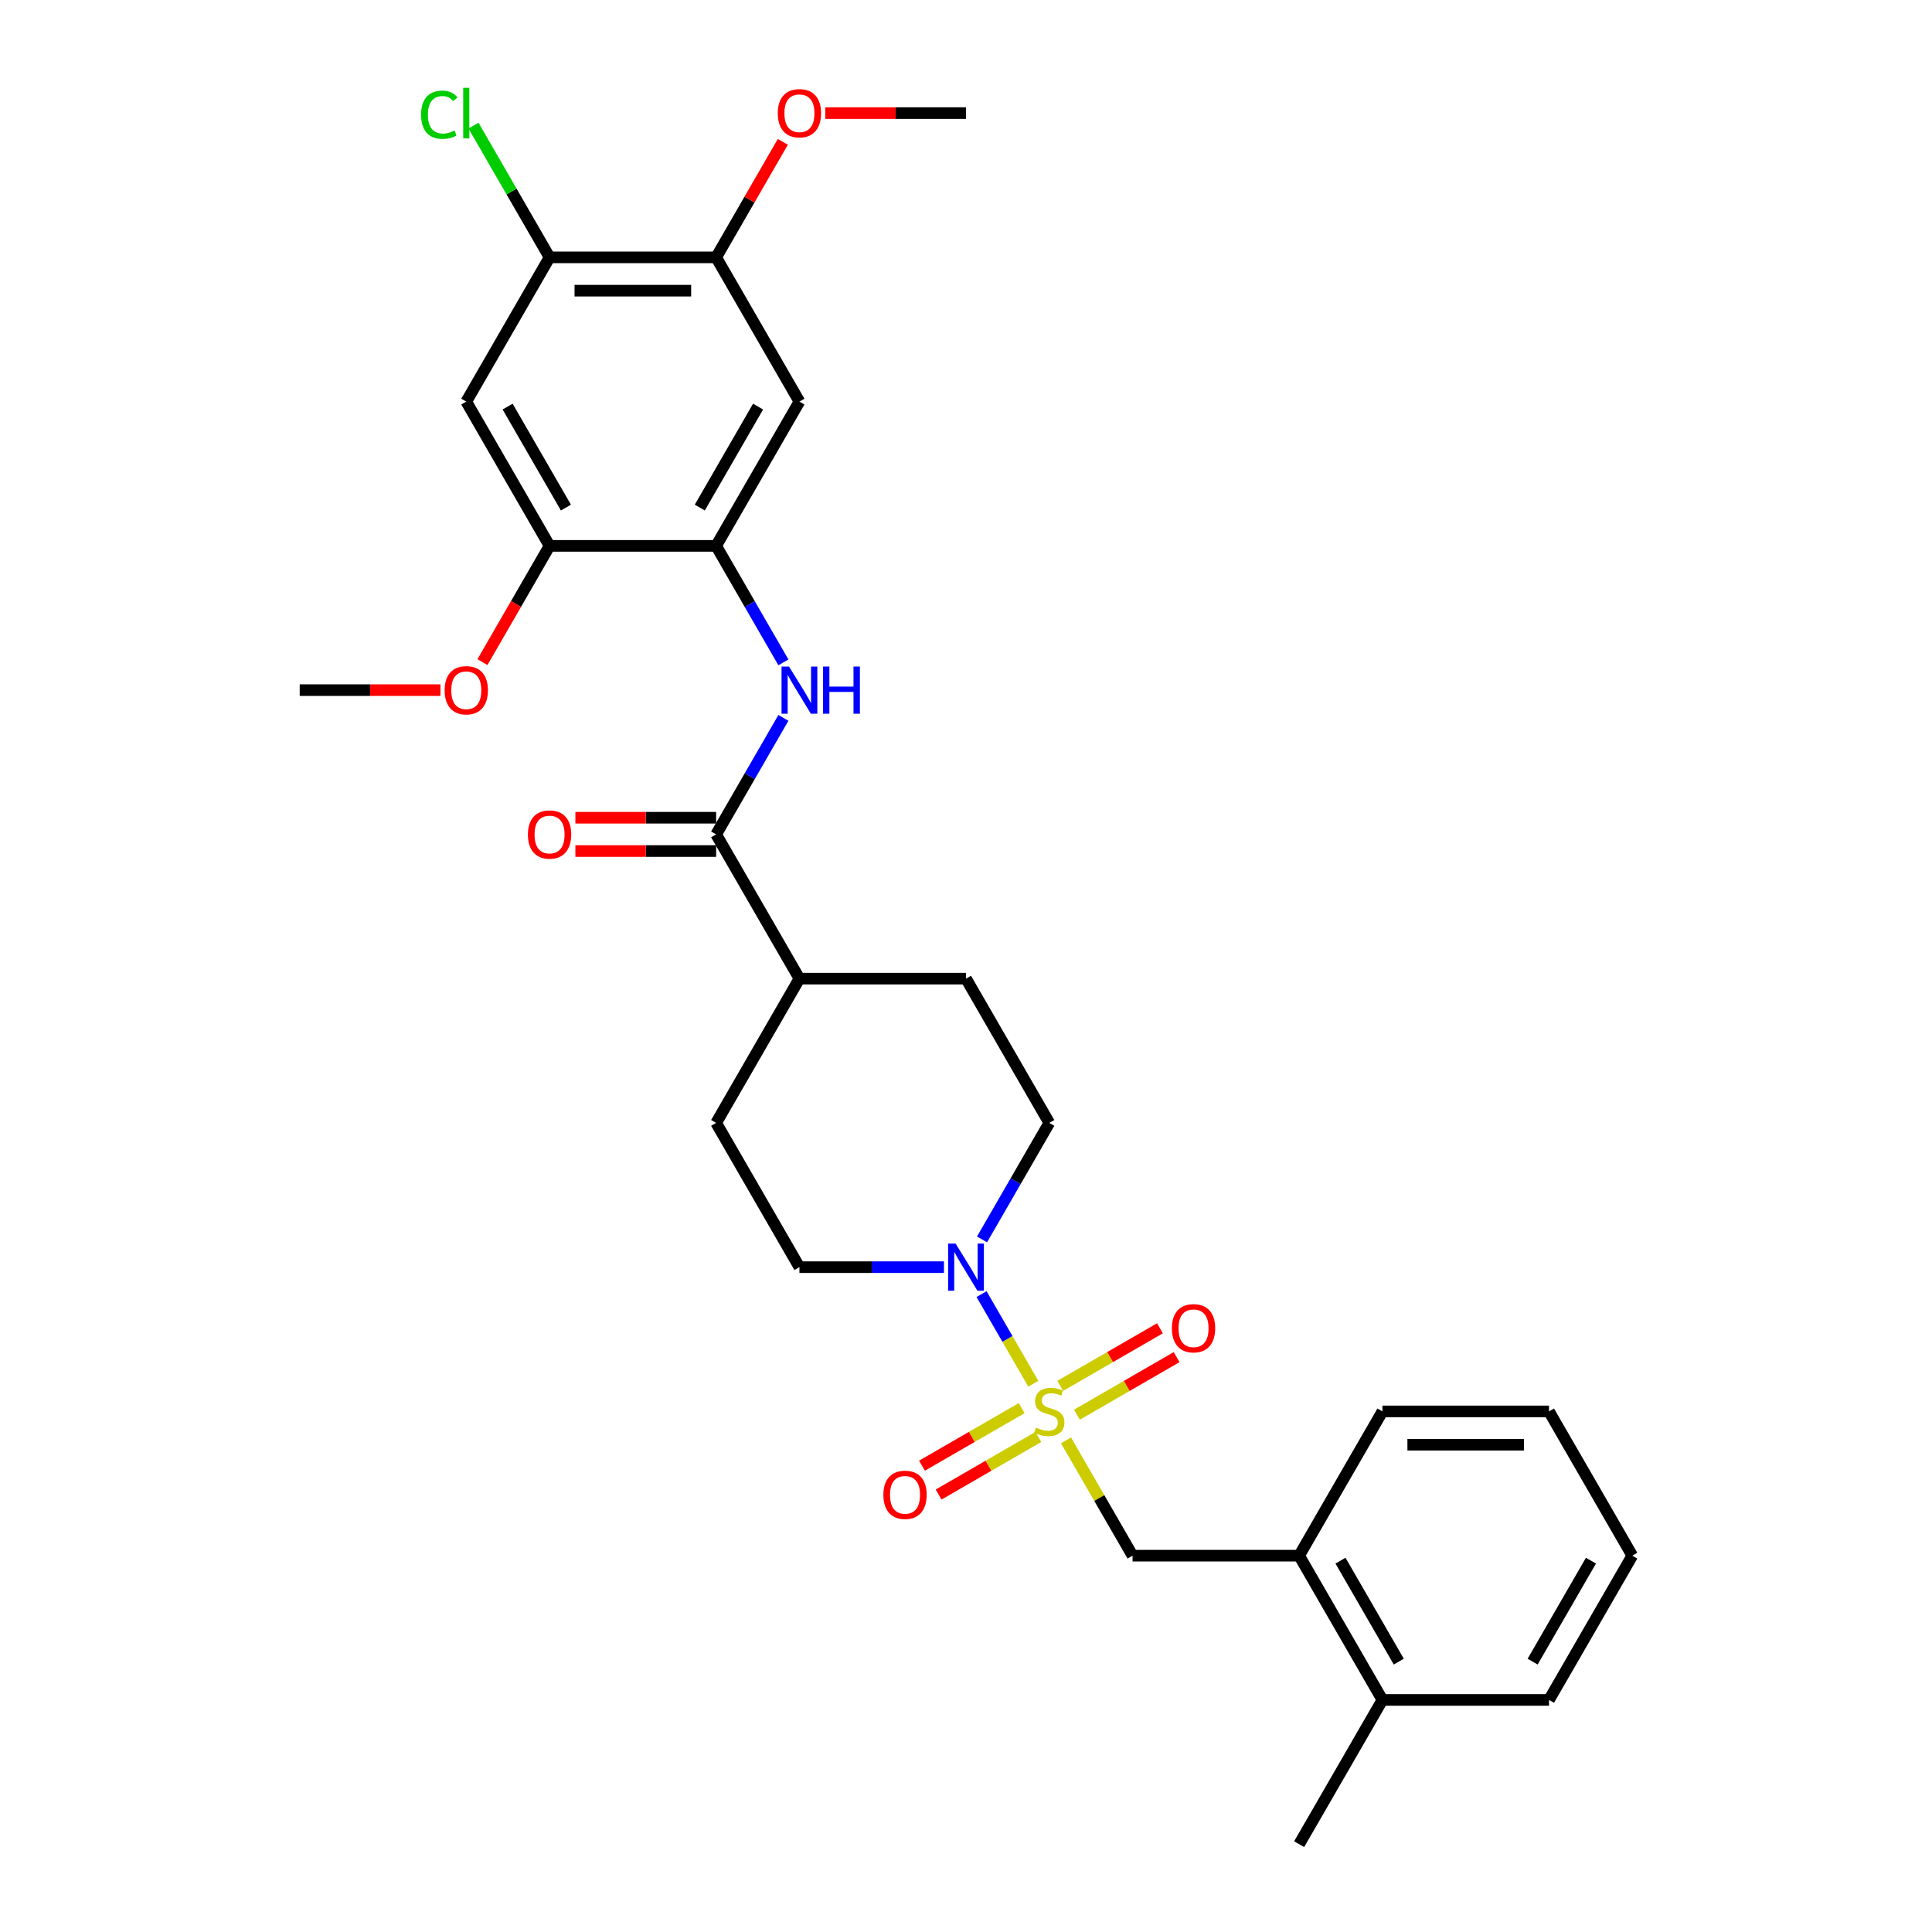 <?xml version='1.0' encoding='iso-8859-1'?>
<svg version='1.1' baseProfile='full'
              xmlns='http://www.w3.org/2000/svg'
                      xmlns:rdkit='http://www.rdkit.org/xml'
                      xmlns:xlink='http://www.w3.org/1999/xlink'
                  xml:space='preserve'
width='1000px' height='1000px' viewBox='0 0 1000 1000'>
<!-- END OF HEADER -->
<rect style='opacity:1.0;fill:#FFFFFF;stroke:none' width='1000' height='1000' x='0' y='0'> </rect>
<path class='bond-0' d='M 534.836,716.215 L 521.445,693.022' style='fill:none;fill-rule:evenodd;stroke:#CCCC00;stroke-width:6px;stroke-linecap:butt;stroke-linejoin:miter;stroke-opacity:1' />
<path class='bond-0' d='M 521.445,693.022 L 508.054,669.828' style='fill:none;fill-rule:evenodd;stroke:#0000FF;stroke-width:6px;stroke-linecap:butt;stroke-linejoin:miter;stroke-opacity:1' />
<path class='bond-4' d='M 551.76,745.529 L 568.989,775.37' style='fill:none;fill-rule:evenodd;stroke:#CCCC00;stroke-width:6px;stroke-linecap:butt;stroke-linejoin:miter;stroke-opacity:1' />
<path class='bond-4' d='M 568.989,775.37 L 586.218,805.212' style='fill:none;fill-rule:evenodd;stroke:#000000;stroke-width:6px;stroke-linecap:butt;stroke-linejoin:miter;stroke-opacity:1' />
<path class='bond-10' d='M 557.404,732.247 L 583.208,717.349' style='fill:none;fill-rule:evenodd;stroke:#CCCC00;stroke-width:6px;stroke-linecap:butt;stroke-linejoin:miter;stroke-opacity:1' />
<path class='bond-10' d='M 583.208,717.349 L 609.011,702.452' style='fill:none;fill-rule:evenodd;stroke:#FF0000;stroke-width:6px;stroke-linecap:butt;stroke-linejoin:miter;stroke-opacity:1' />
<path class='bond-10' d='M 548.782,717.314 L 574.586,702.416' style='fill:none;fill-rule:evenodd;stroke:#CCCC00;stroke-width:6px;stroke-linecap:butt;stroke-linejoin:miter;stroke-opacity:1' />
<path class='bond-10' d='M 574.586,702.416 L 600.389,687.518' style='fill:none;fill-rule:evenodd;stroke:#FF0000;stroke-width:6px;stroke-linecap:butt;stroke-linejoin:miter;stroke-opacity:1' />
<path class='bond-11' d='M 528.814,728.842 L 503.01,743.74' style='fill:none;fill-rule:evenodd;stroke:#CCCC00;stroke-width:6px;stroke-linecap:butt;stroke-linejoin:miter;stroke-opacity:1' />
<path class='bond-11' d='M 503.01,743.74 L 477.207,758.638' style='fill:none;fill-rule:evenodd;stroke:#FF0000;stroke-width:6px;stroke-linecap:butt;stroke-linejoin:miter;stroke-opacity:1' />
<path class='bond-11' d='M 537.436,743.776 L 511.632,758.673' style='fill:none;fill-rule:evenodd;stroke:#CCCC00;stroke-width:6px;stroke-linecap:butt;stroke-linejoin:miter;stroke-opacity:1' />
<path class='bond-11' d='M 511.632,758.673 L 485.829,773.571' style='fill:none;fill-rule:evenodd;stroke:#FF0000;stroke-width:6px;stroke-linecap:butt;stroke-linejoin:miter;stroke-opacity:1' />
<path class='bond-14' d='M 508.293,641.514 L 525.701,611.362' style='fill:none;fill-rule:evenodd;stroke:#0000FF;stroke-width:6px;stroke-linecap:butt;stroke-linejoin:miter;stroke-opacity:1' />
<path class='bond-14' d='M 525.701,611.362 L 543.109,581.211' style='fill:none;fill-rule:evenodd;stroke:#000000;stroke-width:6px;stroke-linecap:butt;stroke-linejoin:miter;stroke-opacity:1' />
<path class='bond-15' d='M 488.585,655.878 L 451.183,655.878' style='fill:none;fill-rule:evenodd;stroke:#0000FF;stroke-width:6px;stroke-linecap:butt;stroke-linejoin:miter;stroke-opacity:1' />
<path class='bond-15' d='M 451.183,655.878 L 413.782,655.878' style='fill:none;fill-rule:evenodd;stroke:#000000;stroke-width:6px;stroke-linecap:butt;stroke-linejoin:miter;stroke-opacity:1' />
<path class='bond-1' d='M 370.673,431.877 L 413.782,506.544' style='fill:none;fill-rule:evenodd;stroke:#000000;stroke-width:6px;stroke-linecap:butt;stroke-linejoin:miter;stroke-opacity:1' />
<path class='bond-3' d='M 370.673,431.877 L 388.081,401.726' style='fill:none;fill-rule:evenodd;stroke:#000000;stroke-width:6px;stroke-linecap:butt;stroke-linejoin:miter;stroke-opacity:1' />
<path class='bond-3' d='M 388.081,401.726 L 405.489,371.574' style='fill:none;fill-rule:evenodd;stroke:#0000FF;stroke-width:6px;stroke-linecap:butt;stroke-linejoin:miter;stroke-opacity:1' />
<path class='bond-16' d='M 370.673,423.255 L 334.246,423.255' style='fill:none;fill-rule:evenodd;stroke:#000000;stroke-width:6px;stroke-linecap:butt;stroke-linejoin:miter;stroke-opacity:1' />
<path class='bond-16' d='M 334.246,423.255 L 297.819,423.255' style='fill:none;fill-rule:evenodd;stroke:#FF0000;stroke-width:6px;stroke-linecap:butt;stroke-linejoin:miter;stroke-opacity:1' />
<path class='bond-16' d='M 370.673,440.499 L 334.246,440.499' style='fill:none;fill-rule:evenodd;stroke:#000000;stroke-width:6px;stroke-linecap:butt;stroke-linejoin:miter;stroke-opacity:1' />
<path class='bond-16' d='M 334.246,440.499 L 297.819,440.499' style='fill:none;fill-rule:evenodd;stroke:#FF0000;stroke-width:6px;stroke-linecap:butt;stroke-linejoin:miter;stroke-opacity:1' />
<path class='bond-2' d='M 370.673,282.543 L 388.081,312.695' style='fill:none;fill-rule:evenodd;stroke:#000000;stroke-width:6px;stroke-linecap:butt;stroke-linejoin:miter;stroke-opacity:1' />
<path class='bond-2' d='M 388.081,312.695 L 405.489,342.846' style='fill:none;fill-rule:evenodd;stroke:#0000FF;stroke-width:6px;stroke-linecap:butt;stroke-linejoin:miter;stroke-opacity:1' />
<path class='bond-5' d='M 370.673,282.543 L 413.782,207.876' style='fill:none;fill-rule:evenodd;stroke:#000000;stroke-width:6px;stroke-linecap:butt;stroke-linejoin:miter;stroke-opacity:1' />
<path class='bond-5' d='M 362.206,262.721 L 392.382,210.455' style='fill:none;fill-rule:evenodd;stroke:#000000;stroke-width:6px;stroke-linecap:butt;stroke-linejoin:miter;stroke-opacity:1' />
<path class='bond-7' d='M 370.673,282.543 L 284.455,282.543' style='fill:none;fill-rule:evenodd;stroke:#000000;stroke-width:6px;stroke-linecap:butt;stroke-linejoin:miter;stroke-opacity:1' />
<path class='bond-12' d='M 586.218,805.212 L 672.436,805.212' style='fill:none;fill-rule:evenodd;stroke:#000000;stroke-width:6px;stroke-linecap:butt;stroke-linejoin:miter;stroke-opacity:1' />
<path class='bond-9' d='M 413.782,207.876 L 370.673,133.209' style='fill:none;fill-rule:evenodd;stroke:#000000;stroke-width:6px;stroke-linecap:butt;stroke-linejoin:miter;stroke-opacity:1' />
<path class='bond-6' d='M 241.346,207.876 L 284.455,282.543' style='fill:none;fill-rule:evenodd;stroke:#000000;stroke-width:6px;stroke-linecap:butt;stroke-linejoin:miter;stroke-opacity:1' />
<path class='bond-6' d='M 262.746,210.455 L 292.922,262.721' style='fill:none;fill-rule:evenodd;stroke:#000000;stroke-width:6px;stroke-linecap:butt;stroke-linejoin:miter;stroke-opacity:1' />
<path class='bond-8' d='M 241.346,207.876 L 284.455,133.209' style='fill:none;fill-rule:evenodd;stroke:#000000;stroke-width:6px;stroke-linecap:butt;stroke-linejoin:miter;stroke-opacity:1' />
<path class='bond-21' d='M 284.455,282.543 L 267.087,312.626' style='fill:none;fill-rule:evenodd;stroke:#000000;stroke-width:6px;stroke-linecap:butt;stroke-linejoin:miter;stroke-opacity:1' />
<path class='bond-21' d='M 267.087,312.626 L 249.719,342.708' style='fill:none;fill-rule:evenodd;stroke:#FF0000;stroke-width:6px;stroke-linecap:butt;stroke-linejoin:miter;stroke-opacity:1' />
<path class='bond-20' d='M 284.455,133.209 L 264.772,99.116' style='fill:none;fill-rule:evenodd;stroke:#000000;stroke-width:6px;stroke-linecap:butt;stroke-linejoin:miter;stroke-opacity:1' />
<path class='bond-20' d='M 264.772,99.116 L 245.088,65.023' style='fill:none;fill-rule:evenodd;stroke:#00CC00;stroke-width:6px;stroke-linecap:butt;stroke-linejoin:miter;stroke-opacity:1' />
<path class='bond-32' d='M 284.455,133.209 L 370.673,133.209' style='fill:none;fill-rule:evenodd;stroke:#000000;stroke-width:6px;stroke-linecap:butt;stroke-linejoin:miter;stroke-opacity:1' />
<path class='bond-32' d='M 297.388,150.453 L 357.74,150.453' style='fill:none;fill-rule:evenodd;stroke:#000000;stroke-width:6px;stroke-linecap:butt;stroke-linejoin:miter;stroke-opacity:1' />
<path class='bond-22' d='M 370.673,133.209 L 387.932,103.316' style='fill:none;fill-rule:evenodd;stroke:#000000;stroke-width:6px;stroke-linecap:butt;stroke-linejoin:miter;stroke-opacity:1' />
<path class='bond-22' d='M 387.932,103.316 L 405.19,73.424' style='fill:none;fill-rule:evenodd;stroke:#FF0000;stroke-width:6px;stroke-linecap:butt;stroke-linejoin:miter;stroke-opacity:1' />
<path class='bond-17' d='M 672.436,805.212 L 715.545,879.879' style='fill:none;fill-rule:evenodd;stroke:#000000;stroke-width:6px;stroke-linecap:butt;stroke-linejoin:miter;stroke-opacity:1' />
<path class='bond-17' d='M 693.836,807.79 L 724.012,860.057' style='fill:none;fill-rule:evenodd;stroke:#000000;stroke-width:6px;stroke-linecap:butt;stroke-linejoin:miter;stroke-opacity:1' />
<path class='bond-23' d='M 672.436,805.212 L 715.545,730.545' style='fill:none;fill-rule:evenodd;stroke:#000000;stroke-width:6px;stroke-linecap:butt;stroke-linejoin:miter;stroke-opacity:1' />
<path class='bond-13' d='M 413.782,506.544 L 370.673,581.211' style='fill:none;fill-rule:evenodd;stroke:#000000;stroke-width:6px;stroke-linecap:butt;stroke-linejoin:miter;stroke-opacity:1' />
<path class='bond-30' d='M 413.782,506.544 L 500,506.544' style='fill:none;fill-rule:evenodd;stroke:#000000;stroke-width:6px;stroke-linecap:butt;stroke-linejoin:miter;stroke-opacity:1' />
<path class='bond-19' d='M 543.109,581.211 L 500,506.544' style='fill:none;fill-rule:evenodd;stroke:#000000;stroke-width:6px;stroke-linecap:butt;stroke-linejoin:miter;stroke-opacity:1' />
<path class='bond-18' d='M 413.782,655.878 L 370.673,581.211' style='fill:none;fill-rule:evenodd;stroke:#000000;stroke-width:6px;stroke-linecap:butt;stroke-linejoin:miter;stroke-opacity:1' />
<path class='bond-24' d='M 715.545,879.879 L 672.436,954.545' style='fill:none;fill-rule:evenodd;stroke:#000000;stroke-width:6px;stroke-linecap:butt;stroke-linejoin:miter;stroke-opacity:1' />
<path class='bond-25' d='M 715.545,879.879 L 801.763,879.879' style='fill:none;fill-rule:evenodd;stroke:#000000;stroke-width:6px;stroke-linecap:butt;stroke-linejoin:miter;stroke-opacity:1' />
<path class='bond-26' d='M 227.982,357.21 L 191.555,357.21' style='fill:none;fill-rule:evenodd;stroke:#FF0000;stroke-width:6px;stroke-linecap:butt;stroke-linejoin:miter;stroke-opacity:1' />
<path class='bond-26' d='M 191.555,357.21 L 155.128,357.21' style='fill:none;fill-rule:evenodd;stroke:#000000;stroke-width:6px;stroke-linecap:butt;stroke-linejoin:miter;stroke-opacity:1' />
<path class='bond-27' d='M 427.146,58.542 L 463.573,58.542' style='fill:none;fill-rule:evenodd;stroke:#FF0000;stroke-width:6px;stroke-linecap:butt;stroke-linejoin:miter;stroke-opacity:1' />
<path class='bond-27' d='M 463.573,58.542 L 500,58.542' style='fill:none;fill-rule:evenodd;stroke:#000000;stroke-width:6px;stroke-linecap:butt;stroke-linejoin:miter;stroke-opacity:1' />
<path class='bond-28' d='M 715.545,730.545 L 801.763,730.545' style='fill:none;fill-rule:evenodd;stroke:#000000;stroke-width:6px;stroke-linecap:butt;stroke-linejoin:miter;stroke-opacity:1' />
<path class='bond-28' d='M 728.478,747.788 L 788.83,747.788' style='fill:none;fill-rule:evenodd;stroke:#000000;stroke-width:6px;stroke-linecap:butt;stroke-linejoin:miter;stroke-opacity:1' />
<path class='bond-31' d='M 801.763,879.879 L 844.872,805.212' style='fill:none;fill-rule:evenodd;stroke:#000000;stroke-width:6px;stroke-linecap:butt;stroke-linejoin:miter;stroke-opacity:1' />
<path class='bond-31' d='M 793.296,860.057 L 823.472,807.79' style='fill:none;fill-rule:evenodd;stroke:#000000;stroke-width:6px;stroke-linecap:butt;stroke-linejoin:miter;stroke-opacity:1' />
<path class='bond-29' d='M 801.763,730.545 L 844.872,805.212' style='fill:none;fill-rule:evenodd;stroke:#000000;stroke-width:6px;stroke-linecap:butt;stroke-linejoin:miter;stroke-opacity:1' />
<path  class='atom-0' d='M 536.212 738.925
Q 536.487 739.029, 537.626 739.511
Q 538.764 739.994, 540.005 740.305
Q 541.281 740.58, 542.523 740.58
Q 544.833 740.58, 546.178 739.477
Q 547.523 738.339, 547.523 736.373
Q 547.523 735.028, 546.834 734.2
Q 546.178 733.373, 545.144 732.924
Q 544.109 732.476, 542.385 731.959
Q 540.212 731.303, 538.902 730.683
Q 537.626 730.062, 536.694 728.751
Q 535.798 727.441, 535.798 725.234
Q 535.798 722.164, 537.867 720.268
Q 539.971 718.371, 544.109 718.371
Q 546.937 718.371, 550.144 719.716
L 549.351 722.371
Q 546.42 721.164, 544.213 721.164
Q 541.833 721.164, 540.522 722.164
Q 539.212 723.13, 539.246 724.82
Q 539.246 726.13, 539.902 726.924
Q 540.591 727.717, 541.557 728.165
Q 542.557 728.613, 544.213 729.131
Q 546.42 729.82, 547.73 730.51
Q 549.041 731.2, 549.972 732.614
Q 550.938 733.993, 550.938 736.373
Q 550.938 739.753, 548.661 741.581
Q 546.42 743.374, 542.661 743.374
Q 540.488 743.374, 538.833 742.891
Q 537.212 742.443, 535.28 741.65
L 536.212 738.925
' fill='#CCCC00'/>
<path  class='atom-1' d='M 494.603 643.669
L 502.604 656.602
Q 503.397 657.878, 504.673 660.189
Q 505.949 662.499, 506.018 662.637
L 506.018 643.669
L 509.26 643.669
L 509.26 668.086
L 505.915 668.086
L 497.327 653.946
Q 496.327 652.291, 495.258 650.394
Q 494.223 648.498, 493.913 647.911
L 493.913 668.086
L 490.74 668.086
L 490.74 643.669
L 494.603 643.669
' fill='#0000FF'/>
<path  class='atom-4' d='M 408.385 345.002
L 416.386 357.934
Q 417.179 359.21, 418.455 361.521
Q 419.731 363.832, 419.8 363.97
L 419.8 345.002
L 423.042 345.002
L 423.042 369.419
L 419.697 369.419
L 411.109 355.279
Q 410.109 353.623, 409.04 351.727
Q 408.005 349.83, 407.695 349.244
L 407.695 369.419
L 404.522 369.419
L 404.522 345.002
L 408.385 345.002
' fill='#0000FF'/>
<path  class='atom-4' d='M 425.973 345.002
L 429.284 345.002
L 429.284 355.382
L 441.768 355.382
L 441.768 345.002
L 445.079 345.002
L 445.079 369.419
L 441.768 369.419
L 441.768 358.141
L 429.284 358.141
L 429.284 369.419
L 425.973 369.419
L 425.973 345.002
' fill='#0000FF'/>
<path  class='atom-11' d='M 606.568 687.505
Q 606.568 681.642, 609.464 678.366
Q 612.361 675.089, 617.776 675.089
Q 623.19 675.089, 626.087 678.366
Q 628.984 681.642, 628.984 687.505
Q 628.984 693.437, 626.053 696.816
Q 623.121 700.161, 617.776 700.161
Q 612.396 700.161, 609.464 696.816
Q 606.568 693.471, 606.568 687.505
M 617.776 697.403
Q 621.5 697.403, 623.501 694.919
Q 625.535 692.402, 625.535 687.505
Q 625.535 682.711, 623.501 680.297
Q 621.5 677.848, 617.776 677.848
Q 614.051 677.848, 612.017 680.262
Q 610.016 682.677, 610.016 687.505
Q 610.016 692.436, 612.017 694.919
Q 614.051 697.403, 617.776 697.403
' fill='#FF0000'/>
<path  class='atom-12' d='M 457.234 773.723
Q 457.234 767.86, 460.131 764.584
Q 463.028 761.307, 468.442 761.307
Q 473.857 761.307, 476.753 764.584
Q 479.65 767.86, 479.65 773.723
Q 479.65 779.654, 476.719 783.034
Q 473.788 786.379, 468.442 786.379
Q 463.062 786.379, 460.131 783.034
Q 457.234 779.689, 457.234 773.723
M 468.442 783.62
Q 472.167 783.62, 474.167 781.137
Q 476.202 778.62, 476.202 773.723
Q 476.202 768.929, 474.167 766.515
Q 472.167 764.066, 468.442 764.066
Q 464.717 764.066, 462.683 766.48
Q 460.682 768.894, 460.682 773.723
Q 460.682 778.654, 462.683 781.137
Q 464.717 783.62, 468.442 783.62
' fill='#FF0000'/>
<path  class='atom-17' d='M 273.247 431.946
Q 273.247 426.083, 276.144 422.807
Q 279.041 419.531, 284.455 419.531
Q 289.87 419.531, 292.767 422.807
Q 295.664 426.083, 295.664 431.946
Q 295.664 437.878, 292.732 441.258
Q 289.801 444.603, 284.455 444.603
Q 279.075 444.603, 276.144 441.258
Q 273.247 437.912, 273.247 431.946
M 284.455 441.844
Q 288.18 441.844, 290.18 439.361
Q 292.215 436.843, 292.215 431.946
Q 292.215 427.152, 290.18 424.738
Q 288.18 422.29, 284.455 422.29
Q 280.731 422.29, 278.696 424.704
Q 276.696 427.118, 276.696 431.946
Q 276.696 436.878, 278.696 439.361
Q 280.731 441.844, 284.455 441.844
' fill='#FF0000'/>
<path  class='atom-21' d='M 217.964 59.387
Q 217.964 53.318, 220.792 50.145
Q 223.654 46.938, 229.069 46.938
Q 234.104 46.938, 236.794 50.49
L 234.518 52.352
Q 232.552 49.765, 229.069 49.765
Q 225.379 49.765, 223.413 52.248
Q 221.482 54.697, 221.482 59.387
Q 221.482 64.216, 223.482 66.699
Q 225.517 69.182, 229.448 69.182
Q 232.138 69.182, 235.276 67.561
L 236.242 70.147
Q 234.966 70.975, 233.035 71.458
Q 231.104 71.941, 228.965 71.941
Q 223.654 71.941, 220.792 68.699
Q 217.964 65.457, 217.964 59.387
' fill='#00CC00'/>
<path  class='atom-21' d='M 239.76 45.455
L 242.933 45.455
L 242.933 71.63
L 239.76 71.63
L 239.76 45.455
' fill='#00CC00'/>
<path  class='atom-22' d='M 230.138 357.279
Q 230.138 351.416, 233.035 348.14
Q 235.932 344.864, 241.346 344.864
Q 246.761 344.864, 249.658 348.14
Q 252.555 351.416, 252.555 357.279
Q 252.555 363.211, 249.623 366.591
Q 246.692 369.936, 241.346 369.936
Q 235.966 369.936, 233.035 366.591
Q 230.138 363.245, 230.138 357.279
M 241.346 367.177
Q 245.071 367.177, 247.071 364.694
Q 249.106 362.176, 249.106 357.279
Q 249.106 352.485, 247.071 350.071
Q 245.071 347.623, 241.346 347.623
Q 237.622 347.623, 235.587 350.037
Q 233.587 352.451, 233.587 357.279
Q 233.587 362.211, 235.587 364.694
Q 237.622 367.177, 241.346 367.177
' fill='#FF0000'/>
<path  class='atom-23' d='M 402.574 58.611
Q 402.574 52.749, 405.471 49.472
Q 408.368 46.196, 413.782 46.196
Q 419.197 46.196, 422.093 49.472
Q 424.99 52.749, 424.99 58.611
Q 424.99 64.543, 422.059 67.923
Q 419.128 71.268, 413.782 71.268
Q 408.402 71.268, 405.471 67.923
Q 402.574 64.578, 402.574 58.611
M 413.782 68.509
Q 417.507 68.509, 419.507 66.026
Q 421.542 63.509, 421.542 58.611
Q 421.542 53.818, 419.507 51.404
Q 417.507 48.955, 413.782 48.955
Q 410.057 48.955, 408.023 51.369
Q 406.022 53.783, 406.022 58.611
Q 406.022 63.543, 408.023 66.026
Q 410.057 68.509, 413.782 68.509
' fill='#FF0000'/>
</svg>
